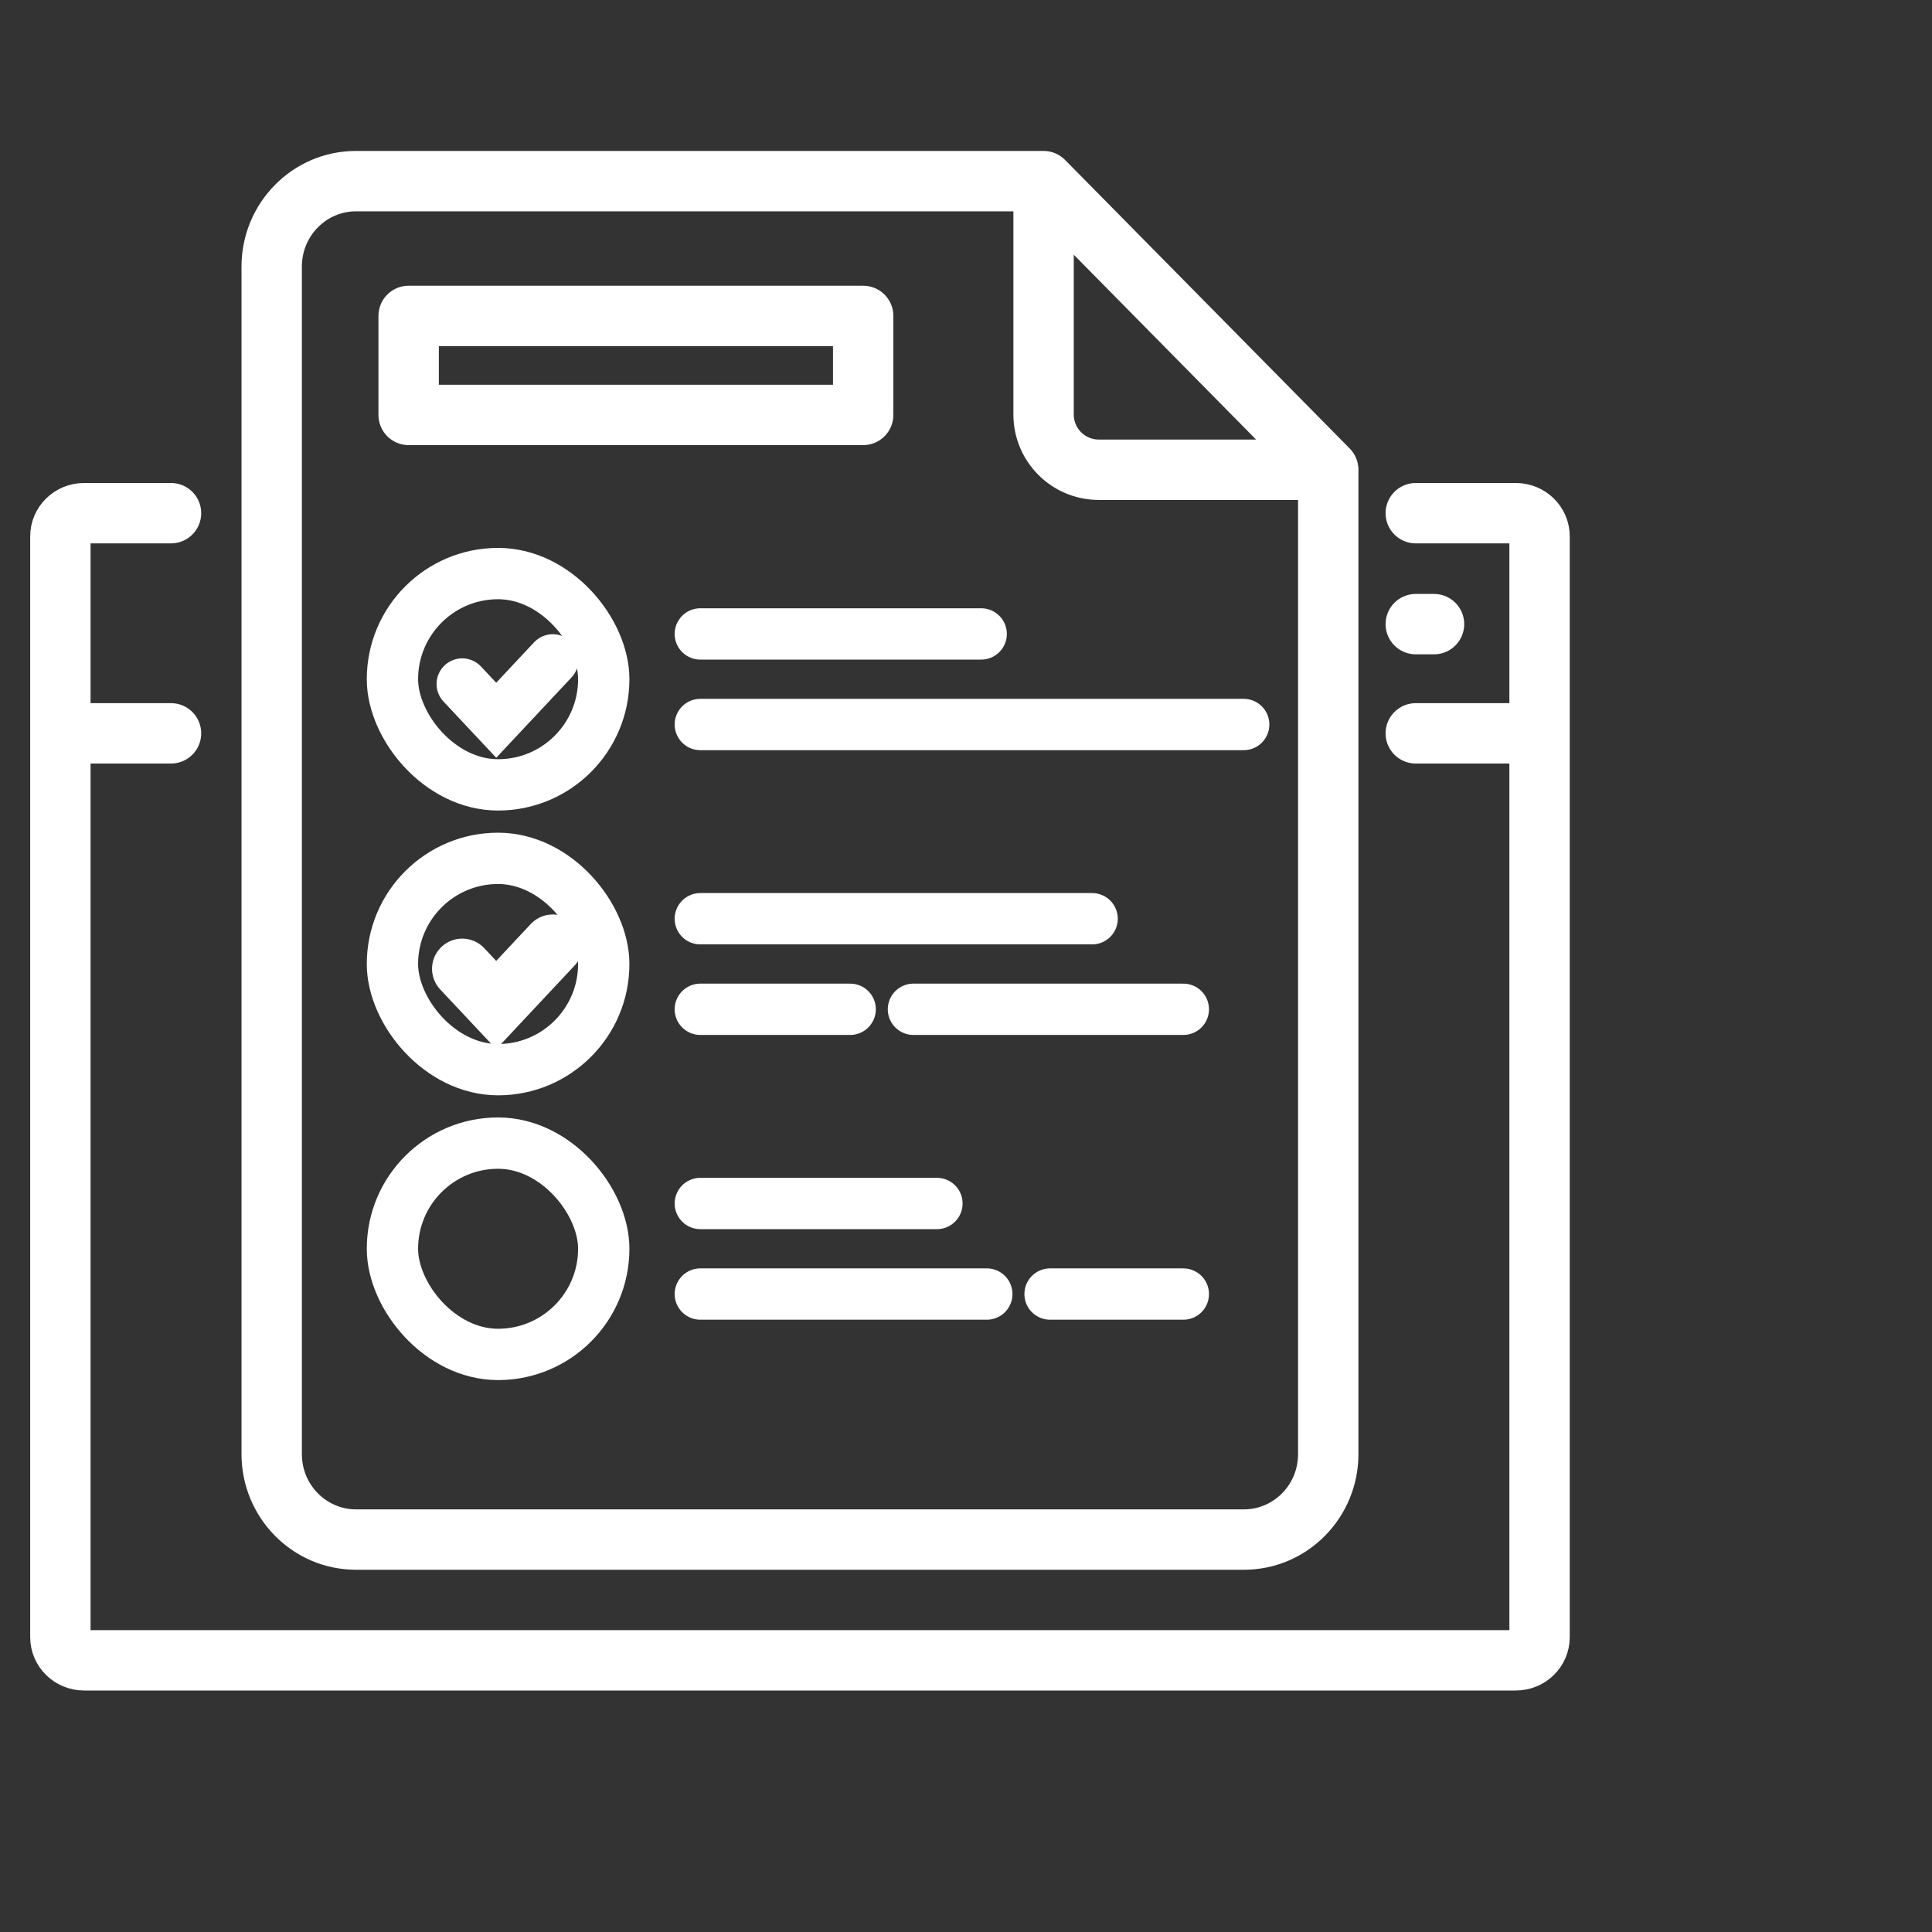 <?xml version="1.0" encoding="UTF-8"?> <svg xmlns="http://www.w3.org/2000/svg" width="64" height="64" viewBox="0 0 64 64" fill="none"><rect x="0" y="0" width="64" height="64" fill="#333333" stroke="none"/><path d="M2 24.293V17.768C2 17.344 2.351 17 2.784 17H5.665M2 24.293V54.232C2 54.656 2.351 55 2.784 55H50.216C50.649 55 51 54.656 51 54.232L51 24.293M2 24.293H5.665M51 24.293L51 17.768C51 17.344 50.649 17 50.216 17H46.899M51 24.293H46.899M47.504 20.675H46.899" stroke="white" stroke-width="2" stroke-linecap="round" stroke-linejoin="round"></path><path d="M34.57 6V5C34.837 5 35.094 5.107 35.282 5.298L34.57 6ZM44 15.561L44.712 14.858C44.897 15.046 45 15.298 45 15.561H44ZM13.537 10.465H12.537C12.537 9.912 12.984 9.465 13.537 9.465V10.465ZM13.537 13.745V14.745C12.984 14.745 12.537 14.298 12.537 13.745H13.537ZM28.594 13.745H29.594C29.594 14.298 29.146 14.745 28.594 14.745V13.745ZM28.594 10.465V9.465C29.146 9.465 29.594 9.912 29.594 10.465H28.594ZM34.57 6V7L11.794 7V6V5L34.57 5V6ZM44 48.168H43L43 15.561H44H45L45 48.168H44ZM34.57 6L35.282 5.298L44.712 14.858L44 15.561L43.288 16.263L33.858 6.702L34.57 6ZM41.206 51V50C42.184 50 43 49.193 43 48.168H44H45C45 50.271 43.314 52 41.206 52V51ZM9 48.168H10C10 49.193 10.816 50 11.794 50V51V52C9.686 52 8 50.271 8 48.168H9ZM9 8.832H8C8 6.729 9.686 5 11.794 5V6V7C10.816 7 10 7.807 10 8.832H9ZM11.794 51V50L40.268 50V51V52L11.794 52V51ZM40.268 51V50H41.206V51V52H40.268V51ZM9 8.832H10V9.783H9H8V8.832H9ZM9 9.783H10L10 48.168H9H8L8 9.783H9ZM13.537 10.465H14.537V13.745H13.537H12.537V10.465H13.537ZM13.537 13.745V12.745L28.594 12.745V13.745V14.745L13.537 14.745V13.745ZM28.594 13.745H27.594V10.465H28.594H29.594V13.745H28.594ZM28.594 10.465V11.465L13.537 11.465V10.465V9.465L28.594 9.465V10.465ZM34.57 6H35.57V13.732H34.57H33.57V6H34.57ZM36.398 15.561V14.561L44 14.561V15.561V16.561H36.398V15.561ZM34.57 13.732H35.57C35.57 14.19 35.941 14.561 36.398 14.561V15.561V16.561C34.836 16.561 33.57 15.294 33.57 13.732H34.57Z" fill="white"></path><rect x="13" y="19" width="7" height="7" rx="3.5" stroke="white" stroke-width="1.7"></rect><path d="M15.312 22.659L16.438 23.859L18.312 21.859" stroke="white" stroke-width="1.7" stroke-linecap="round"></path><path d="M23.199 21H32.503M23.199 24H41.199" stroke="white" stroke-width="1.7" stroke-linecap="round" stroke-linejoin="round"></path><rect x="13" y="28.434" width="7" height="7" rx="3.5" stroke="white" stroke-width="1.7"></rect><path d="M15.312 32.093L16.438 33.293L18.312 31.293" stroke="white" stroke-width="2" stroke-linecap="round"></path><path d="M23.199 30.434H36.178M23.199 33.434H28.163M30.259 33.434H39.199" stroke="white" stroke-width="1.7" stroke-linecap="round" stroke-linejoin="round"></path><rect x="13" y="37.867" width="7" height="7" rx="3.5" stroke="white" stroke-width="1.7"></rect><path d="M23.199 39.867H31.037M23.199 42.867H32.689M34.785 42.867H39.199" stroke="white" stroke-width="1.7" stroke-linecap="round" stroke-linejoin="round"></path></svg> 